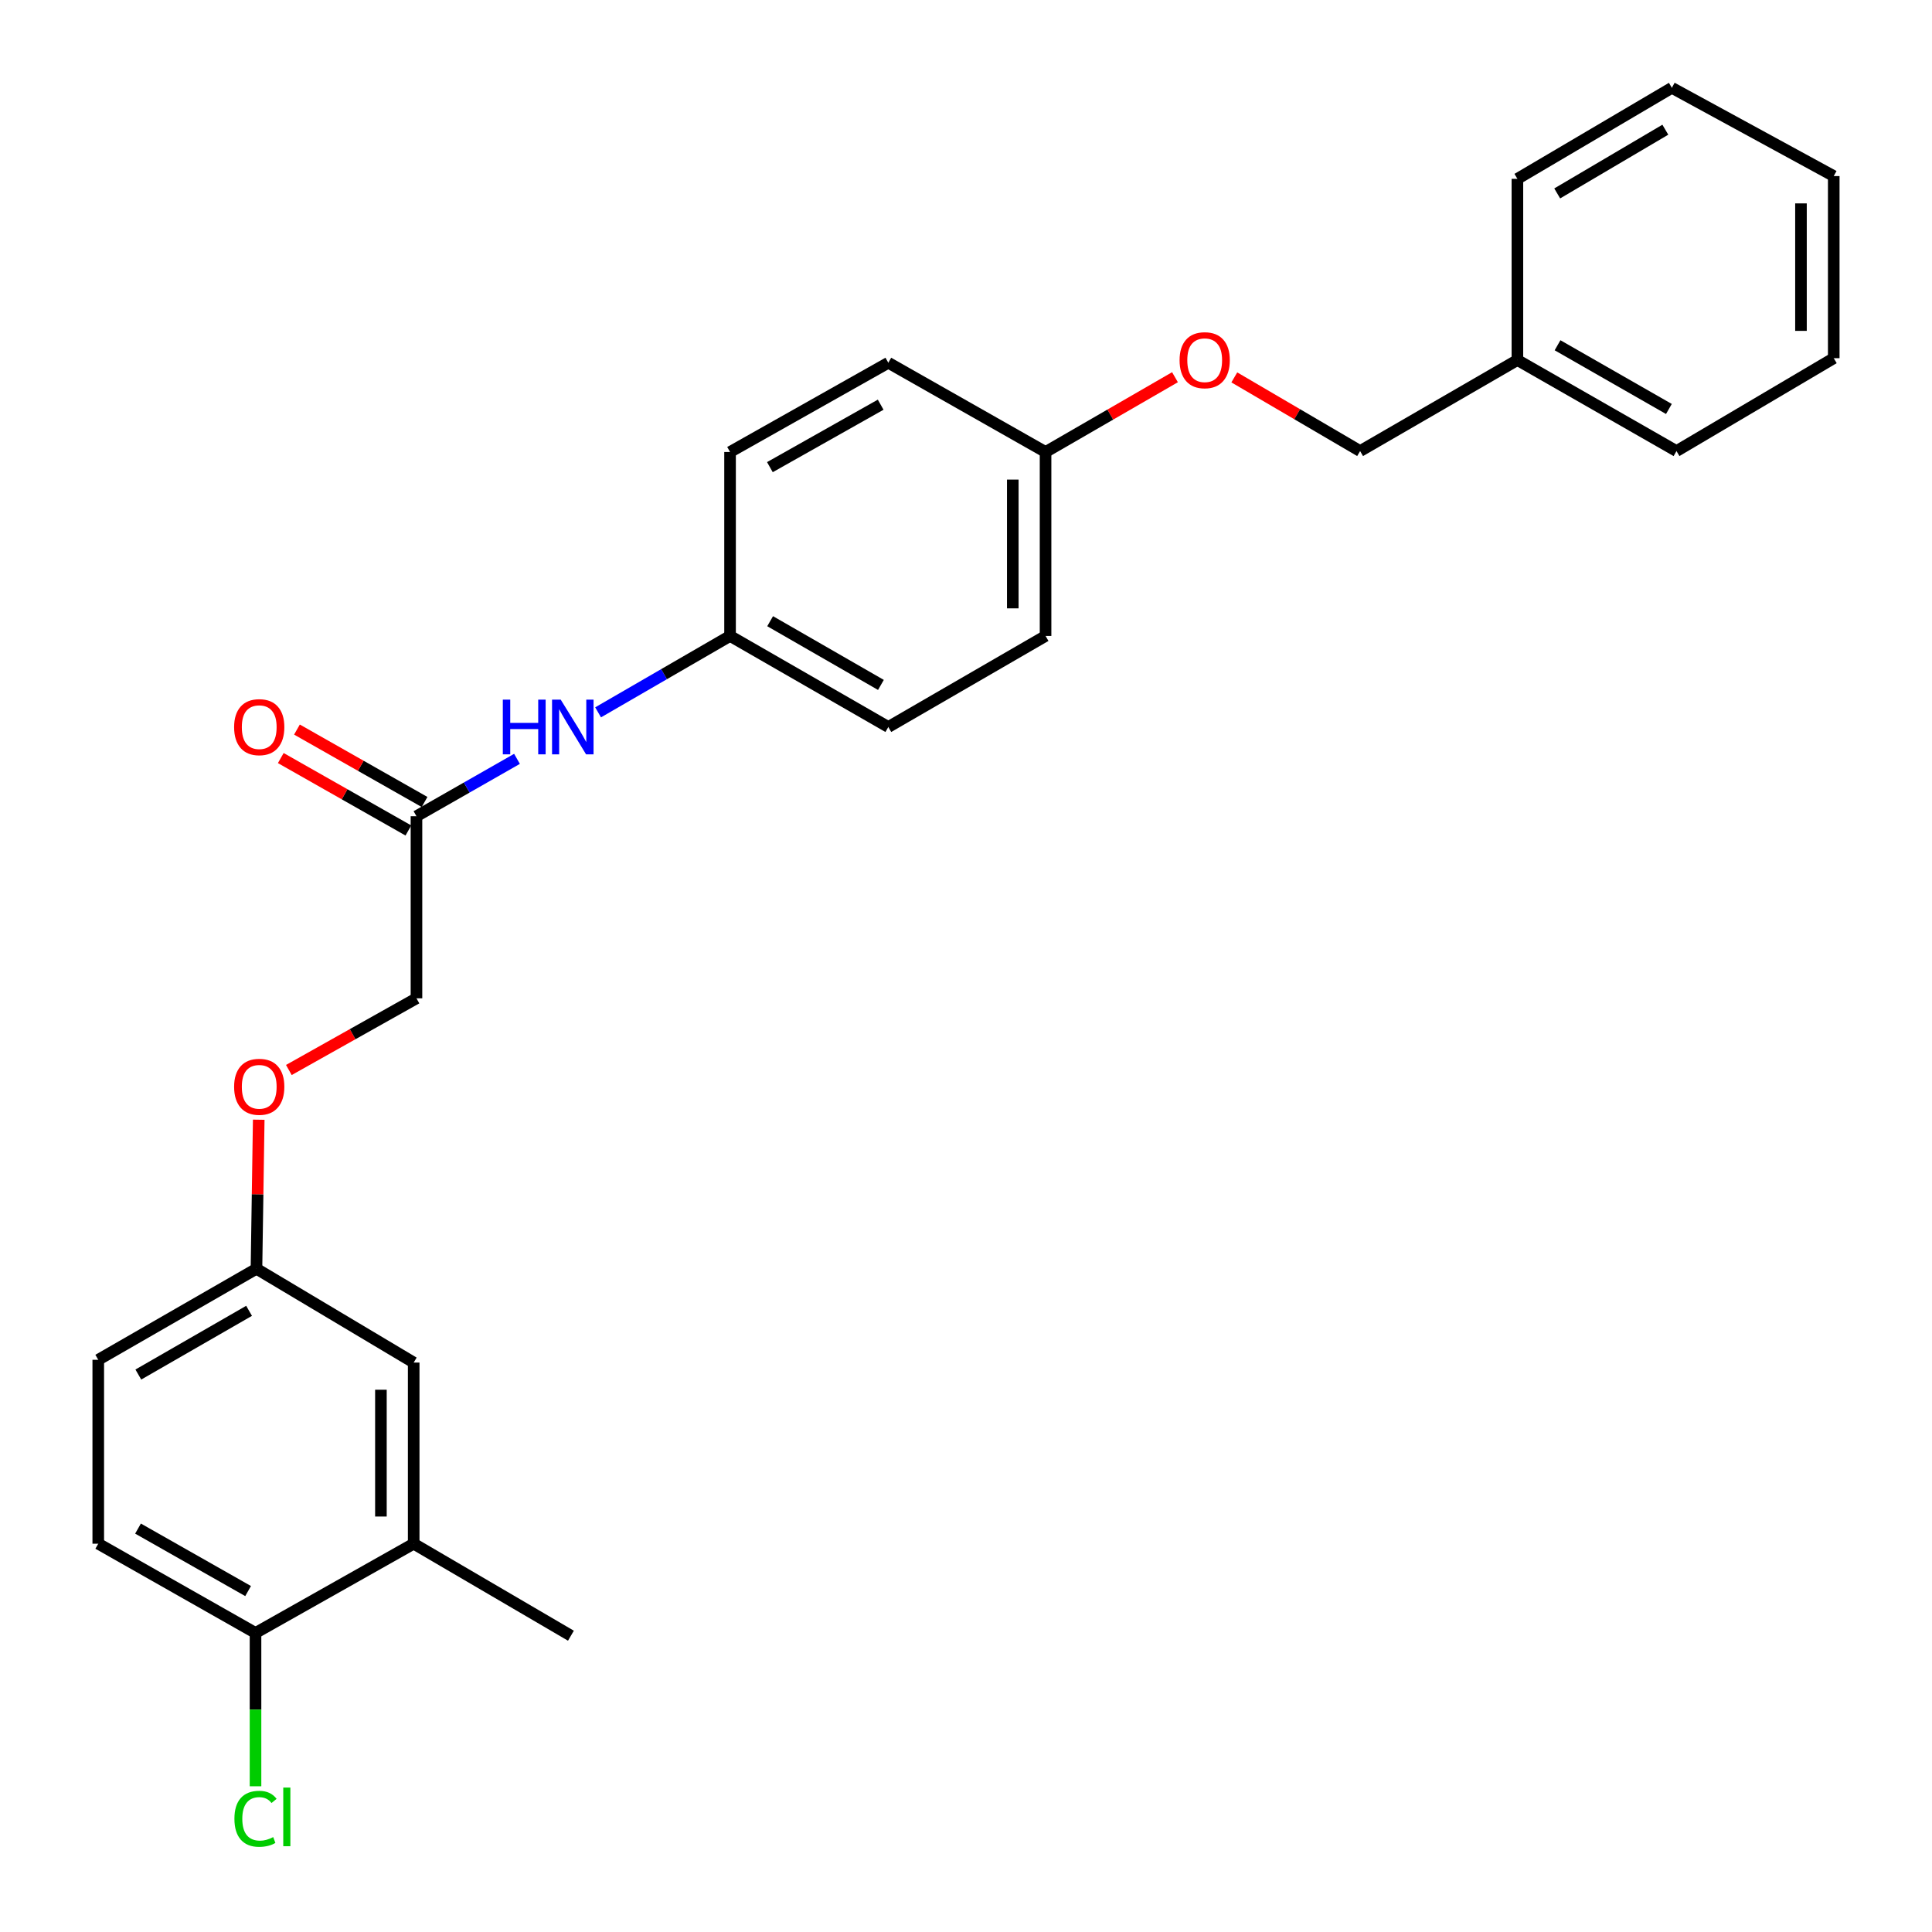 <?xml version='1.0' encoding='iso-8859-1'?>
<svg version='1.1' baseProfile='full'
              xmlns='http://www.w3.org/2000/svg'
                      xmlns:rdkit='http://www.rdkit.org/xml'
                      xmlns:xlink='http://www.w3.org/1999/xlink'
                  xml:space='preserve'
width='1000px' height='1000px' viewBox='0 0 1000 1000'>
<!-- END OF HEADER -->
<rect style='opacity:1.0;fill:#FFFFFF;stroke:none' width='1000' height='1000' x='0' y='0'> </rect>
<path class='bond-1' d='M 215.564,422.481 L 241.58,407.63' style='fill:none;fill-rule:evenodd;stroke:#000000;stroke-width:6px;stroke-linecap:butt;stroke-linejoin:miter;stroke-opacity:1' />
<path class='bond-1' d='M 241.58,407.63 L 267.595,392.779' style='fill:none;fill-rule:evenodd;stroke:#0000FF;stroke-width:6px;stroke-linecap:butt;stroke-linejoin:miter;stroke-opacity:1' />
<path class='bond-4' d='M 219.751,415.106 L 186.727,396.363' style='fill:none;fill-rule:evenodd;stroke:#000000;stroke-width:6px;stroke-linecap:butt;stroke-linejoin:miter;stroke-opacity:1' />
<path class='bond-4' d='M 186.727,396.363 L 153.703,377.62' style='fill:none;fill-rule:evenodd;stroke:#FF0000;stroke-width:6px;stroke-linecap:butt;stroke-linejoin:miter;stroke-opacity:1' />
<path class='bond-4' d='M 211.378,429.857 L 178.355,411.114' style='fill:none;fill-rule:evenodd;stroke:#000000;stroke-width:6px;stroke-linecap:butt;stroke-linejoin:miter;stroke-opacity:1' />
<path class='bond-4' d='M 178.355,411.114 L 145.331,392.371' style='fill:none;fill-rule:evenodd;stroke:#FF0000;stroke-width:6px;stroke-linecap:butt;stroke-linejoin:miter;stroke-opacity:1' />
<path class='bond-10' d='M 215.564,422.481 L 215.564,516.731' style='fill:none;fill-rule:evenodd;stroke:#000000;stroke-width:6px;stroke-linecap:butt;stroke-linejoin:miter;stroke-opacity:1' />
<path class='bond-0' d='M 214.123,799.018 L 214.123,705.258' style='fill:none;fill-rule:evenodd;stroke:#000000;stroke-width:6px;stroke-linecap:butt;stroke-linejoin:miter;stroke-opacity:1' />
<path class='bond-0' d='M 197.161,784.954 L 197.161,719.322' style='fill:none;fill-rule:evenodd;stroke:#000000;stroke-width:6px;stroke-linecap:butt;stroke-linejoin:miter;stroke-opacity:1' />
<path class='bond-20' d='M 214.123,799.018 L 295.51,846.642' style='fill:none;fill-rule:evenodd;stroke:#000000;stroke-width:6px;stroke-linecap:butt;stroke-linejoin:miter;stroke-opacity:1' />
<path class='bond-27' d='M 214.123,799.018 L 132.255,845.21' style='fill:none;fill-rule:evenodd;stroke:#000000;stroke-width:6px;stroke-linecap:butt;stroke-linejoin:miter;stroke-opacity:1' />
<path class='bond-8' d='M 309.572,368.71 L 343.724,348.937' style='fill:none;fill-rule:evenodd;stroke:#0000FF;stroke-width:6px;stroke-linecap:butt;stroke-linejoin:miter;stroke-opacity:1' />
<path class='bond-8' d='M 343.724,348.937 L 377.877,329.165' style='fill:none;fill-rule:evenodd;stroke:#000000;stroke-width:6px;stroke-linecap:butt;stroke-linejoin:miter;stroke-opacity:1' />
<path class='bond-2' d='M 132.255,845.21 L 50.858,799.018' style='fill:none;fill-rule:evenodd;stroke:#000000;stroke-width:6px;stroke-linecap:butt;stroke-linejoin:miter;stroke-opacity:1' />
<path class='bond-2' d='M 128.417,823.53 L 71.439,791.195' style='fill:none;fill-rule:evenodd;stroke:#000000;stroke-width:6px;stroke-linecap:butt;stroke-linejoin:miter;stroke-opacity:1' />
<path class='bond-12' d='M 132.255,845.21 L 132.255,884.895' style='fill:none;fill-rule:evenodd;stroke:#000000;stroke-width:6px;stroke-linecap:butt;stroke-linejoin:miter;stroke-opacity:1' />
<path class='bond-12' d='M 132.255,884.895 L 132.255,924.58' style='fill:none;fill-rule:evenodd;stroke:#00CC00;stroke-width:6px;stroke-linecap:butt;stroke-linejoin:miter;stroke-opacity:1' />
<path class='bond-3' d='M 214.123,705.258 L 132.745,656.711' style='fill:none;fill-rule:evenodd;stroke:#000000;stroke-width:6px;stroke-linecap:butt;stroke-linejoin:miter;stroke-opacity:1' />
<path class='bond-5' d='M 50.858,799.018 L 50.858,703.826' style='fill:none;fill-rule:evenodd;stroke:#000000;stroke-width:6px;stroke-linecap:butt;stroke-linejoin:miter;stroke-opacity:1' />
<path class='bond-6' d='M 132.745,656.711 L 133.331,618.135' style='fill:none;fill-rule:evenodd;stroke:#000000;stroke-width:6px;stroke-linecap:butt;stroke-linejoin:miter;stroke-opacity:1' />
<path class='bond-6' d='M 133.331,618.135 L 133.917,579.559' style='fill:none;fill-rule:evenodd;stroke:#FF0000;stroke-width:6px;stroke-linecap:butt;stroke-linejoin:miter;stroke-opacity:1' />
<path class='bond-13' d='M 132.745,656.711 L 50.858,703.826' style='fill:none;fill-rule:evenodd;stroke:#000000;stroke-width:6px;stroke-linecap:butt;stroke-linejoin:miter;stroke-opacity:1' />
<path class='bond-13' d='M 128.921,678.48 L 71.6,711.461' style='fill:none;fill-rule:evenodd;stroke:#000000;stroke-width:6px;stroke-linecap:butt;stroke-linejoin:miter;stroke-opacity:1' />
<path class='bond-7' d='M 149.511,553.83 L 182.538,535.28' style='fill:none;fill-rule:evenodd;stroke:#FF0000;stroke-width:6px;stroke-linecap:butt;stroke-linejoin:miter;stroke-opacity:1' />
<path class='bond-7' d='M 182.538,535.28 L 215.564,516.731' style='fill:none;fill-rule:evenodd;stroke:#000000;stroke-width:6px;stroke-linecap:butt;stroke-linejoin:miter;stroke-opacity:1' />
<path class='bond-15' d='M 377.877,329.165 L 459.792,376.289' style='fill:none;fill-rule:evenodd;stroke:#000000;stroke-width:6px;stroke-linecap:butt;stroke-linejoin:miter;stroke-opacity:1' />
<path class='bond-15' d='M 398.622,321.531 L 455.963,354.518' style='fill:none;fill-rule:evenodd;stroke:#000000;stroke-width:6px;stroke-linecap:butt;stroke-linejoin:miter;stroke-opacity:1' />
<path class='bond-16' d='M 377.877,329.165 L 377.877,233.954' style='fill:none;fill-rule:evenodd;stroke:#000000;stroke-width:6px;stroke-linecap:butt;stroke-linejoin:miter;stroke-opacity:1' />
<path class='bond-9' d='M 608.168,195.244 L 574.673,214.599' style='fill:none;fill-rule:evenodd;stroke:#FF0000;stroke-width:6px;stroke-linecap:butt;stroke-linejoin:miter;stroke-opacity:1' />
<path class='bond-9' d='M 574.673,214.599 L 541.179,233.954' style='fill:none;fill-rule:evenodd;stroke:#000000;stroke-width:6px;stroke-linecap:butt;stroke-linejoin:miter;stroke-opacity:1' />
<path class='bond-14' d='M 638.877,195.337 L 671.434,214.405' style='fill:none;fill-rule:evenodd;stroke:#FF0000;stroke-width:6px;stroke-linecap:butt;stroke-linejoin:miter;stroke-opacity:1' />
<path class='bond-14' d='M 671.434,214.405 L 703.991,233.473' style='fill:none;fill-rule:evenodd;stroke:#000000;stroke-width:6px;stroke-linecap:butt;stroke-linejoin:miter;stroke-opacity:1' />
<path class='bond-11' d='M 541.179,233.954 L 459.792,187.762' style='fill:none;fill-rule:evenodd;stroke:#000000;stroke-width:6px;stroke-linecap:butt;stroke-linejoin:miter;stroke-opacity:1' />
<path class='bond-26' d='M 541.179,233.954 L 541.179,329.165' style='fill:none;fill-rule:evenodd;stroke:#000000;stroke-width:6px;stroke-linecap:butt;stroke-linejoin:miter;stroke-opacity:1' />
<path class='bond-26' d='M 524.217,248.235 L 524.217,314.883' style='fill:none;fill-rule:evenodd;stroke:#000000;stroke-width:6px;stroke-linecap:butt;stroke-linejoin:miter;stroke-opacity:1' />
<path class='bond-19' d='M 703.991,233.473 L 785.406,186.358' style='fill:none;fill-rule:evenodd;stroke:#000000;stroke-width:6px;stroke-linecap:butt;stroke-linejoin:miter;stroke-opacity:1' />
<path class='bond-17' d='M 459.792,376.289 L 541.179,329.165' style='fill:none;fill-rule:evenodd;stroke:#000000;stroke-width:6px;stroke-linecap:butt;stroke-linejoin:miter;stroke-opacity:1' />
<path class='bond-18' d='M 377.877,233.954 L 459.792,187.762' style='fill:none;fill-rule:evenodd;stroke:#000000;stroke-width:6px;stroke-linecap:butt;stroke-linejoin:miter;stroke-opacity:1' />
<path class='bond-18' d='M 398.495,241.799 L 455.836,209.465' style='fill:none;fill-rule:evenodd;stroke:#000000;stroke-width:6px;stroke-linecap:butt;stroke-linejoin:miter;stroke-opacity:1' />
<path class='bond-21' d='M 785.406,186.358 L 867.745,233.473' style='fill:none;fill-rule:evenodd;stroke:#000000;stroke-width:6px;stroke-linecap:butt;stroke-linejoin:miter;stroke-opacity:1' />
<path class='bond-21' d='M 806.181,178.703 L 863.818,211.684' style='fill:none;fill-rule:evenodd;stroke:#000000;stroke-width:6px;stroke-linecap:butt;stroke-linejoin:miter;stroke-opacity:1' />
<path class='bond-22' d='M 785.406,186.358 L 785.406,92.57' style='fill:none;fill-rule:evenodd;stroke:#000000;stroke-width:6px;stroke-linecap:butt;stroke-linejoin:miter;stroke-opacity:1' />
<path class='bond-24' d='M 867.745,233.473 L 949.142,185.397' style='fill:none;fill-rule:evenodd;stroke:#000000;stroke-width:6px;stroke-linecap:butt;stroke-linejoin:miter;stroke-opacity:1' />
<path class='bond-23' d='M 785.406,92.57 L 865.352,45.455' style='fill:none;fill-rule:evenodd;stroke:#000000;stroke-width:6px;stroke-linecap:butt;stroke-linejoin:miter;stroke-opacity:1' />
<path class='bond-23' d='M 806.01,100.115 L 861.972,67.135' style='fill:none;fill-rule:evenodd;stroke:#000000;stroke-width:6px;stroke-linecap:butt;stroke-linejoin:miter;stroke-opacity:1' />
<path class='bond-25' d='M 865.352,45.455 L 949.142,91.138' style='fill:none;fill-rule:evenodd;stroke:#000000;stroke-width:6px;stroke-linecap:butt;stroke-linejoin:miter;stroke-opacity:1' />
<path class='bond-28' d='M 949.142,185.397 L 949.142,91.138' style='fill:none;fill-rule:evenodd;stroke:#000000;stroke-width:6px;stroke-linecap:butt;stroke-linejoin:miter;stroke-opacity:1' />
<path class='bond-28' d='M 932.18,171.258 L 932.18,105.276' style='fill:none;fill-rule:evenodd;stroke:#000000;stroke-width:6px;stroke-linecap:butt;stroke-linejoin:miter;stroke-opacity:1' />
<path  class='atom-2' d='M 260.26 362.129
L 264.1 362.129
L 264.1 374.169
L 278.58 374.169
L 278.58 362.129
L 282.42 362.129
L 282.42 390.449
L 278.58 390.449
L 278.58 377.369
L 264.1 377.369
L 264.1 390.449
L 260.26 390.449
L 260.26 362.129
' fill='#0000FF'/>
<path  class='atom-2' d='M 290.22 362.129
L 299.5 377.129
Q 300.42 378.609, 301.9 381.289
Q 303.38 383.969, 303.46 384.129
L 303.46 362.129
L 307.22 362.129
L 307.22 390.449
L 303.34 390.449
L 293.38 374.049
Q 292.22 372.129, 290.98 369.929
Q 289.78 367.729, 289.42 367.049
L 289.42 390.449
L 285.74 390.449
L 285.74 362.129
L 290.22 362.129
' fill='#0000FF'/>
<path  class='atom-5' d='M 121.177 376.369
Q 121.177 369.569, 124.537 365.769
Q 127.897 361.969, 134.177 361.969
Q 140.457 361.969, 143.817 365.769
Q 147.177 369.569, 147.177 376.369
Q 147.177 383.249, 143.777 387.169
Q 140.377 391.049, 134.177 391.049
Q 127.937 391.049, 124.537 387.169
Q 121.177 383.289, 121.177 376.369
M 134.177 387.849
Q 138.497 387.849, 140.817 384.969
Q 143.177 382.049, 143.177 376.369
Q 143.177 370.809, 140.817 368.009
Q 138.497 365.169, 134.177 365.169
Q 129.857 365.169, 127.497 367.969
Q 125.177 370.769, 125.177 376.369
Q 125.177 382.089, 127.497 384.969
Q 129.857 387.849, 134.177 387.849
' fill='#FF0000'/>
<path  class='atom-8' d='M 121.177 562.522
Q 121.177 555.722, 124.537 551.922
Q 127.897 548.122, 134.177 548.122
Q 140.457 548.122, 143.817 551.922
Q 147.177 555.722, 147.177 562.522
Q 147.177 569.402, 143.777 573.322
Q 140.377 577.202, 134.177 577.202
Q 127.937 577.202, 124.537 573.322
Q 121.177 569.442, 121.177 562.522
M 134.177 574.002
Q 138.497 574.002, 140.817 571.122
Q 143.177 568.202, 143.177 562.522
Q 143.177 556.962, 140.817 554.162
Q 138.497 551.322, 134.177 551.322
Q 129.857 551.322, 127.497 554.122
Q 125.177 556.922, 125.177 562.522
Q 125.177 568.242, 127.497 571.122
Q 129.857 574.002, 134.177 574.002
' fill='#FF0000'/>
<path  class='atom-10' d='M 610.546 186.438
Q 610.546 179.638, 613.906 175.838
Q 617.266 172.038, 623.546 172.038
Q 629.826 172.038, 633.186 175.838
Q 636.546 179.638, 636.546 186.438
Q 636.546 193.318, 633.146 197.238
Q 629.746 201.118, 623.546 201.118
Q 617.306 201.118, 613.906 197.238
Q 610.546 193.358, 610.546 186.438
M 623.546 197.918
Q 627.866 197.918, 630.186 195.038
Q 632.546 192.118, 632.546 186.438
Q 632.546 180.878, 630.186 178.078
Q 627.866 175.238, 623.546 175.238
Q 619.226 175.238, 616.866 178.038
Q 614.546 180.838, 614.546 186.438
Q 614.546 192.158, 616.866 195.038
Q 619.226 197.918, 623.546 197.918
' fill='#FF0000'/>
<path  class='atom-13' d='M 121.335 941.401
Q 121.335 934.361, 124.615 930.681
Q 127.935 926.961, 134.215 926.961
Q 140.055 926.961, 143.175 931.081
L 140.535 933.241
Q 138.255 930.241, 134.215 930.241
Q 129.935 930.241, 127.655 933.121
Q 125.415 935.961, 125.415 941.401
Q 125.415 947.001, 127.735 949.881
Q 130.095 952.761, 134.655 952.761
Q 137.775 952.761, 141.415 950.881
L 142.535 953.881
Q 141.055 954.841, 138.815 955.401
Q 136.575 955.961, 134.095 955.961
Q 127.935 955.961, 124.615 952.201
Q 121.335 948.441, 121.335 941.401
' fill='#00CC00'/>
<path  class='atom-13' d='M 146.615 925.241
L 150.295 925.241
L 150.295 955.601
L 146.615 955.601
L 146.615 925.241
' fill='#00CC00'/>
</svg>
